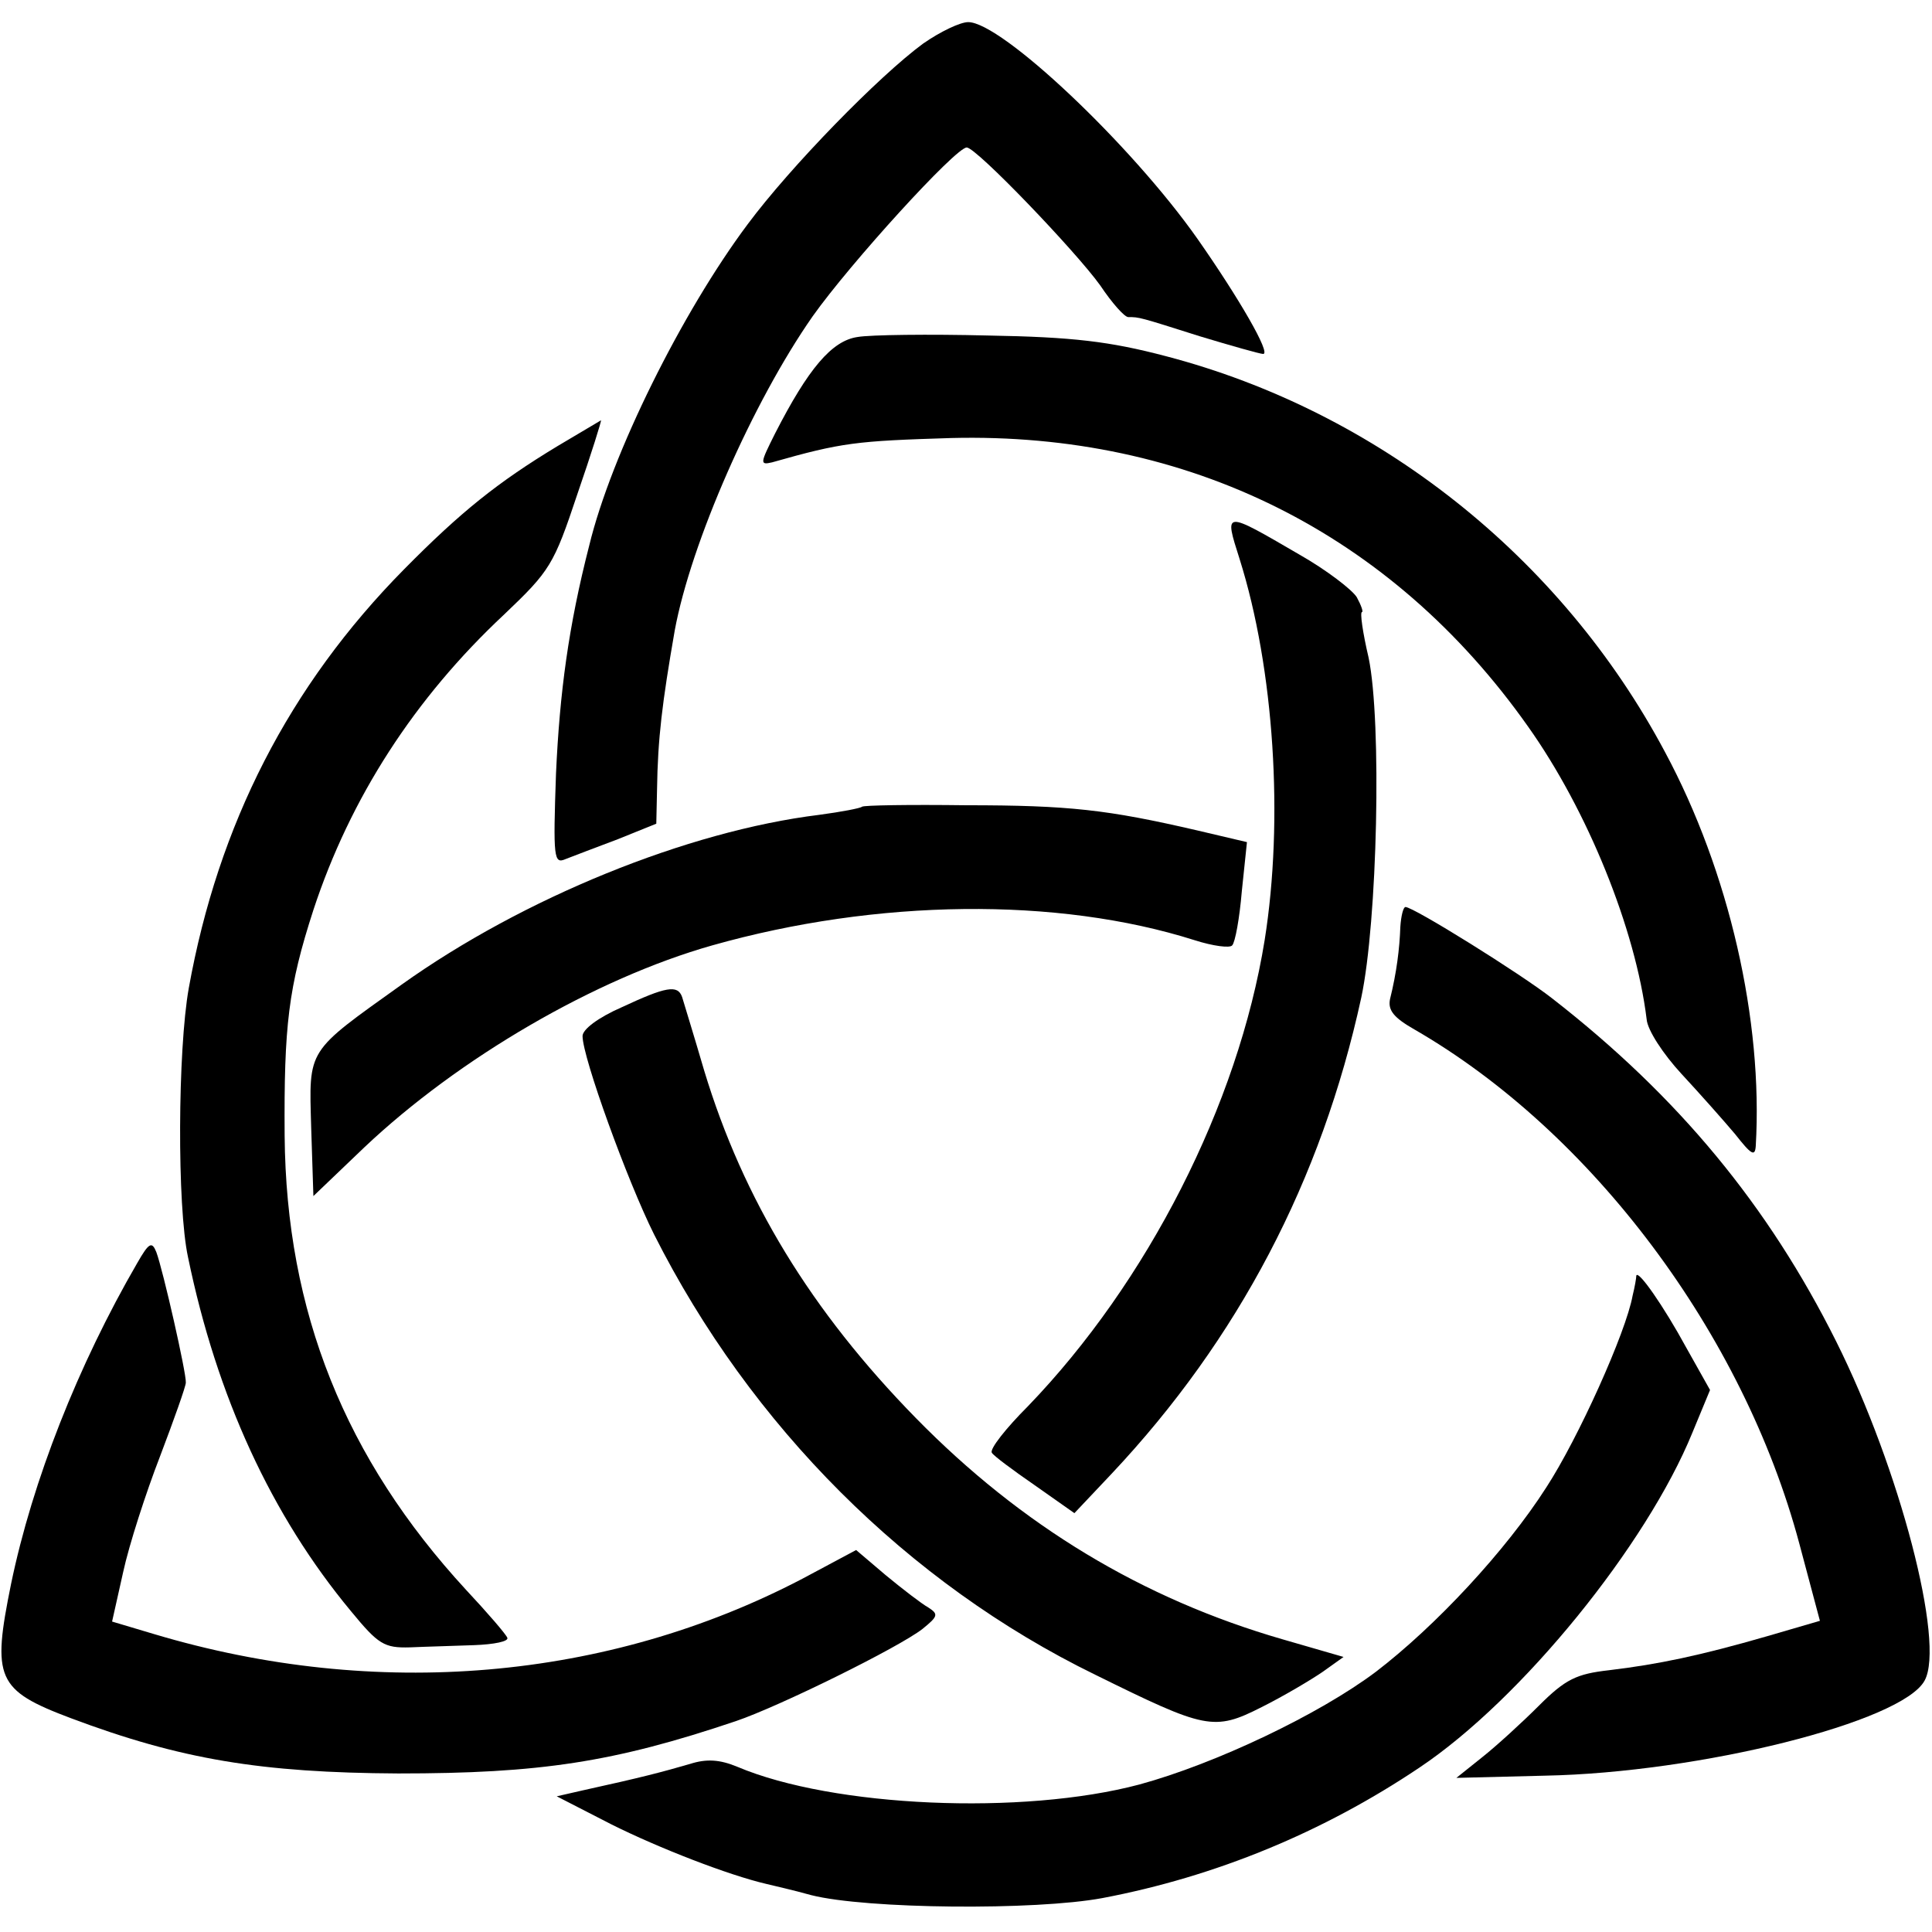 <svg version="1" xmlns="http://www.w3.org/2000/svg" width="349.333" height="349.333" viewBox="0 0 262 262"><path d="M125.2 5.9c-6 4.4-18 16.7-23.8 24.5C92.5 42.3 82.9 61.6 79.9 74c-2.8 10.9-4 19.9-4.5 30.9-.4 11.5-.3 12.3 1.3 11.6 1-.4 4.2-1.6 7.1-2.7l5.2-2.1.1-4.6c.1-7 .7-11.8 2.4-21.6 2.2-11.9 10.6-31 18.7-42.6 5.1-7.2 19.4-22.9 20.9-22.9 1.3 0 14.8 14.1 18.1 18.7 1.6 2.4 3.3 4.3 3.8 4.3 1.5 0 1.5 0 9.7 2.6 4.3 1.3 8.2 2.4 8.6 2.4 1.1 0-3.3-7.6-8.9-15.6-9-12.8-26.6-29.4-31.1-29.4-1.1 0-3.8 1.3-6.1 2.9z"/><path d="M116.3 45.7c-3.5.5-6.7 4.3-11.2 13.1-2 4-2.1 4.3-.4 3.9 9.5-2.7 11.4-2.9 24.3-3.3 32.1-.8 59.7 12.9 78.2 39.1 8.1 11.4 14.6 27.5 16.1 39.7.1 1.5 2.3 4.8 4.7 7.4 2.5 2.7 5.7 6.3 7.3 8.2 2.2 2.8 2.7 3.1 2.8 1.6 1-17-3.6-37.2-12.3-53.4-14.1-26.5-39-46.2-67.7-53.7-7.6-2-12.6-2.6-24.1-2.8-8-.2-16-.1-17.7.2zM75.6 60.5c-8.1 4.9-13.1 8.9-20.8 16.7C39.2 93 29.6 111.8 25.6 134c-1.5 8.4-1.6 29.6-.1 36.5 3.9 18.9 11.3 35 22.1 48 3.7 4.5 4.5 5 8 4.9 2.2-.1 6.1-.2 8.7-.3 2.7-.1 4.7-.5 4.5-1-.2-.5-2.7-3.4-5.6-6.5-16.4-17.8-24.4-37.7-24.6-61.6-.1-14.9.5-20.1 3.9-30.6 5-15.2 13.7-28.7 25.9-40.1 6.2-5.9 6.7-6.7 9.9-16.3 1.9-5.5 3.3-10 3.2-10 0 0-2.7 1.6-5.9 3.5z"/><path d="M168.1 75.8c4.7 14.9 6 35.4 3.4 51.7-3.6 22.3-15.9 46.4-32.1 63.2-3 3-5.2 5.8-4.9 6.3.2.4 2.9 2.4 5.8 4.4l5.4 3.8 5.1-5.4c17.1-18.2 28.4-39.7 33.8-64.5 2.2-10.3 2.8-37.4 1-46.1-.8-3.4-1.2-6.2-.9-6.2.2 0-.1-.9-.7-2-.6-1-4.1-3.7-7.8-5.8-10.3-6-10.2-6-8.1.6z"/><path d="M116.9 109.4c-.2.2-2.8.7-5.8 1.1-17.9 2.2-40.2 11.3-56.6 23-13 9.3-12.6 8.6-12.3 19.4l.3 9.3 6.9-6.6c12.8-12.1 31.3-22.9 47.2-27.4 22.3-6.3 46.8-6.6 65.4-.7 2.5.8 4.8 1.1 5.1.7.4-.4 1-3.7 1.3-7.3l.7-6.7-6.8-1.6c-12.1-2.8-17.3-3.4-31.3-3.4-7.6-.1-13.9 0-14.1.2zM189.9 125.7c-.1 2.9-.5 6.2-1.4 9.8-.3 1.5.5 2.5 3.3 4.1 24.1 13.9 44.6 41.3 52.2 69.7l2.8 10.5-7.2 2.1c-9 2.6-14.7 3.8-21.4 4.6-4.4.5-5.9 1.2-9.5 4.8-2.3 2.3-5.8 5.5-7.7 7l-3.5 2.8 12-.3c21-.4 48.5-7.3 51.5-12.9 2.8-5.1-3.4-28.8-12-46-9.2-18.4-21.4-33.2-38.5-46.5-4.2-3.3-18.8-12.4-19.9-12.4-.3 0-.6 1.2-.7 2.7z"/><path d="M84.3 136.6c-3.2 1.4-5.3 3-5.3 3.9 0 2.9 6.1 19.7 9.7 26.9 13.1 26 34.4 47.3 59.8 59.7 15 7.4 16.1 7.7 22.6 4.4 3-1.5 6.7-3.7 8.3-4.8l2.8-2-8.3-2.4c-19-5.5-35.4-15.4-49.7-30-14.2-14.5-23.4-29.6-28.7-47.1-1.4-4.8-2.8-9.3-3-10-.6-1.7-2.2-1.4-8.2 1.4zM18.6 171.3c-8 13.8-14.2 29.5-17.1 43.5-2.6 12.8-2 14.4 8.1 18.2 14.9 5.6 25.8 7.4 44.4 7.5 19.2 0 29.2-1.5 45.8-7.1 5.9-2 22.1-10 25.3-12.5 2.1-1.7 2.2-2 .8-2.9-.9-.5-3.5-2.5-5.8-4.4l-4-3.4-7.3 3.9c-26.4 13.8-57.8 16.5-87.9 7.5l-5.7-1.7 1.5-6.7c.8-3.7 3.1-10.8 5-15.7 1.9-5 3.5-9.5 3.5-10 .1-1.2-3.1-15.3-4-17.7-.6-1.5-1-1.3-2.6 1.5z"/><path d="M221.9 173c0 .3-.2 1.5-.5 2.7-.9 5-7.4 19.4-11.7 26-5.5 8.6-15 18.8-23.1 25-7.7 5.8-21.8 12.5-32.1 15.3-15.8 4.2-41.5 3.1-54.5-2.4-2.4-1-4.2-1.1-6.4-.4-3.8 1.1-6.4 1.8-14.6 3.6l-3.5.8 7.4 3.8c6.4 3.2 15.9 6.9 21.1 8.1.8.2 3.5.8 6 1.5 7.5 1.9 30.4 2.1 39.5.4 15.3-2.9 29.9-8.9 43-17.7 13.9-9.3 30.8-30.2 37-45.4l2.4-5.8-3.2-5.7c-3.1-5.7-6.6-10.7-6.8-9.8z"/></svg>
